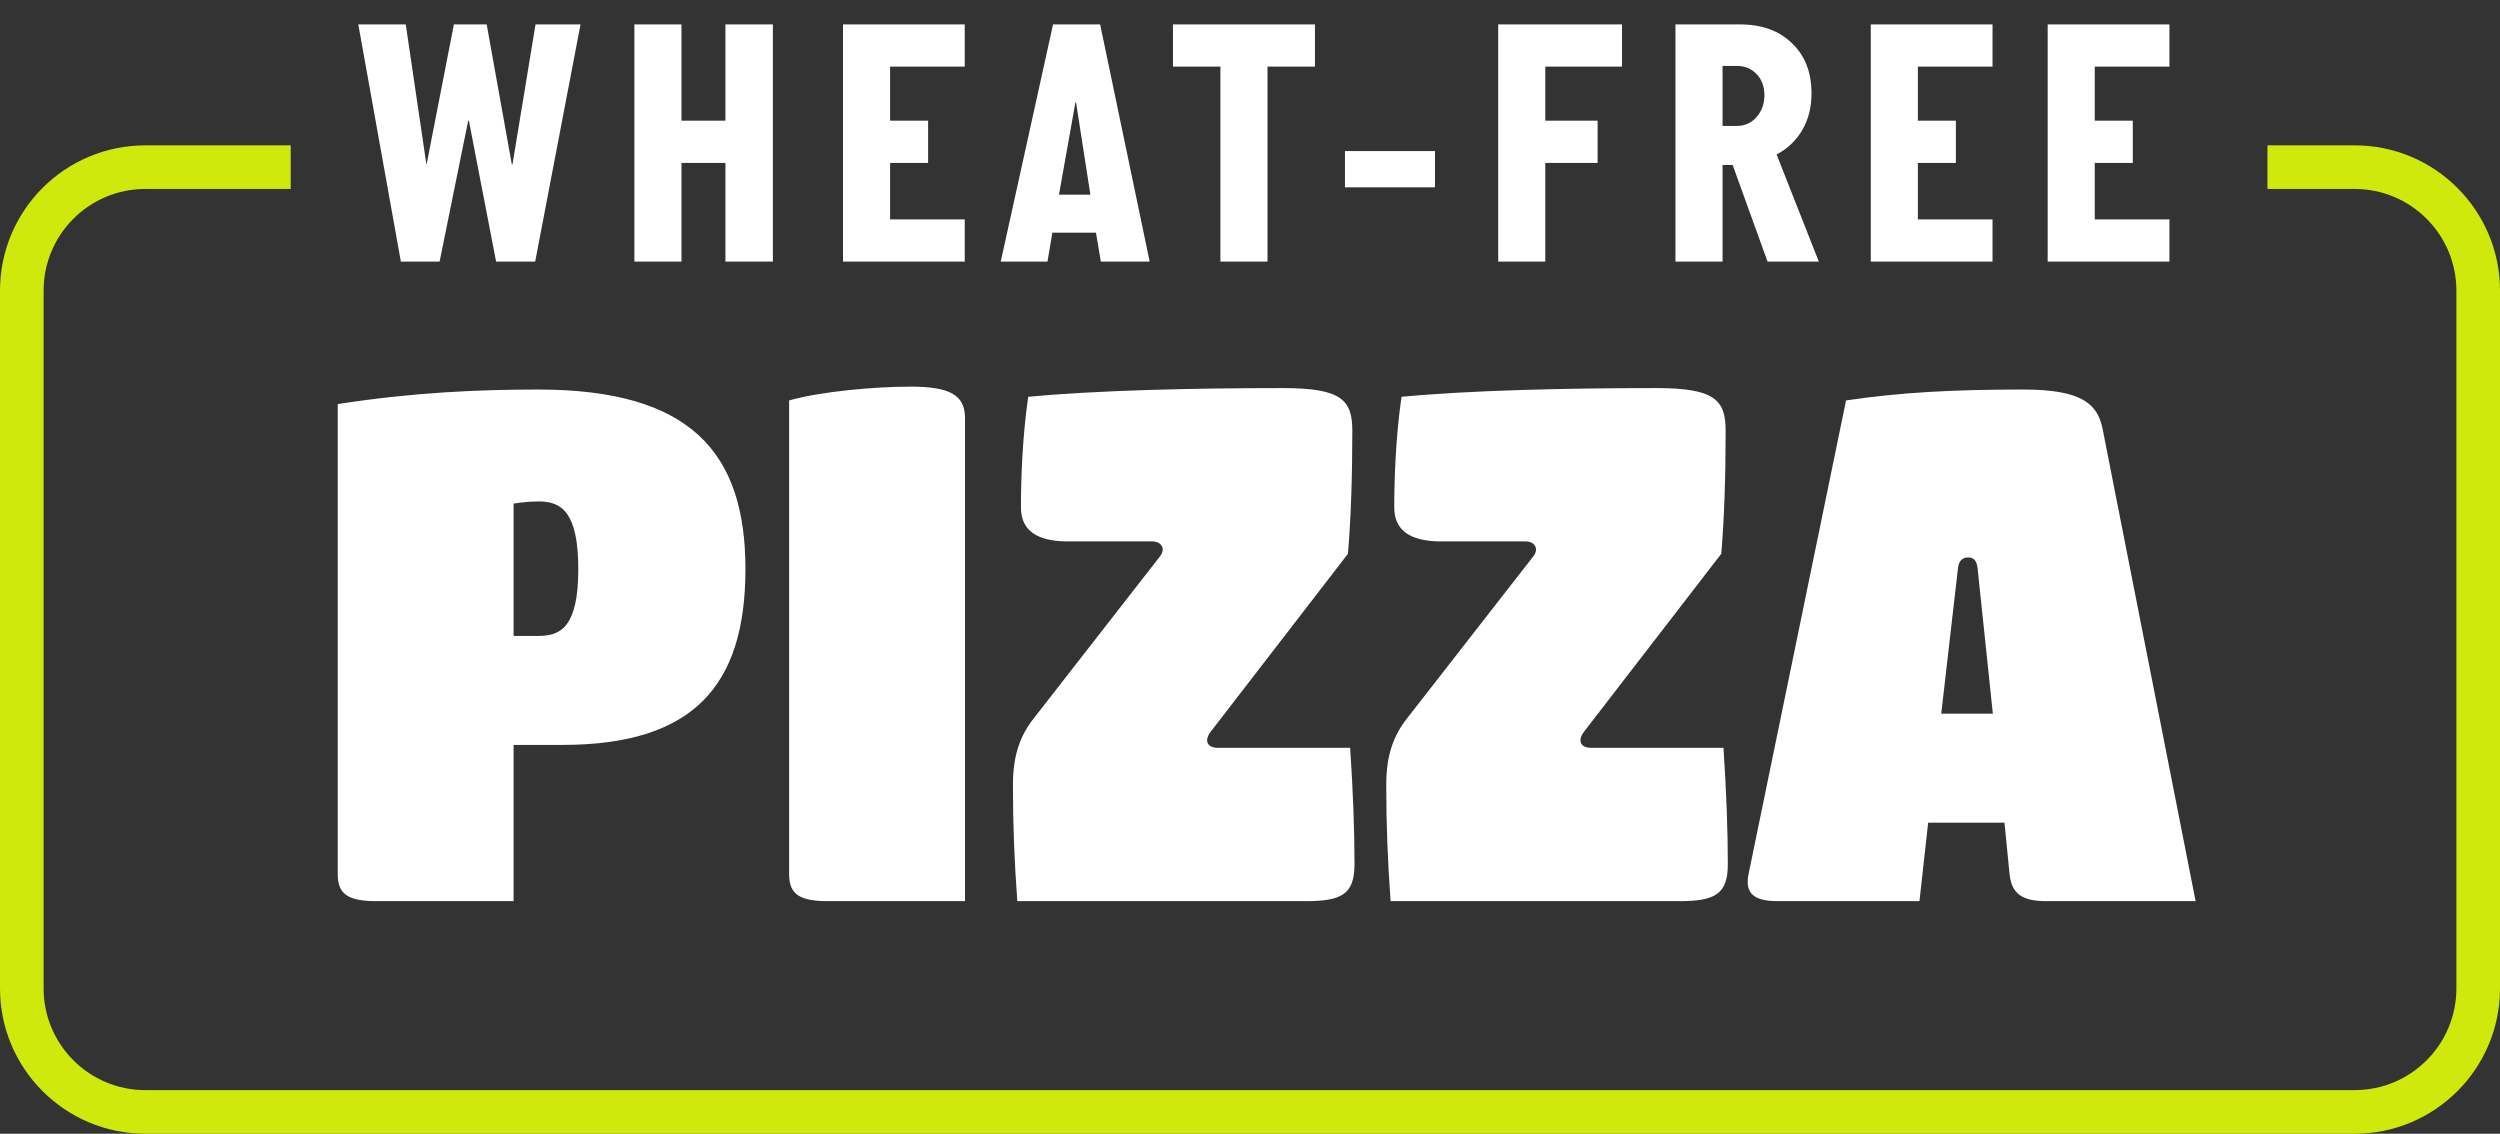 <svg width="86" height="39" viewBox="0 0 86 39" fill="none" xmlns="http://www.w3.org/2000/svg">
<rect x="0" y="0" width="86" height="39" fill="#333333" stroke="none"/>
<path d="M17.668 31H12.968C11.993 31 11.618 30.775 11.618 30.075V13.9C14.193 13.5 16.443 13.4 18.518 13.4C23.743 13.4 25.643 15.55 25.643 19.575C25.643 23.6 23.843 25.625 19.343 25.625H17.668V31ZM17.668 17.325V21.875H18.543C19.318 21.875 19.893 21.525 19.893 19.575C19.893 17.625 19.318 17.25 18.543 17.25C18.243 17.25 17.968 17.275 17.668 17.325ZM33.196 31H28.496C27.521 31 27.146 30.775 27.146 30.075V13.775C28.196 13.475 30.046 13.3 31.321 13.3C32.646 13.3 33.196 13.575 33.196 14.375V31ZM44.895 31H34.995C34.895 29.625 34.845 28.4 34.845 27C34.845 25.975 35.095 25.3 35.57 24.7L39.895 19.15C40.12 18.875 39.945 18.625 39.645 18.625H36.745C35.67 18.625 35.12 18.25 35.12 17.45C35.12 16.5 35.17 15.025 35.37 13.65C37.745 13.425 41.045 13.35 44.145 13.35C46.17 13.35 46.52 13.775 46.52 14.825C46.52 16.425 46.47 17.85 46.37 19.05L41.645 25.175C41.42 25.475 41.52 25.725 41.895 25.725H46.445C46.545 27.2 46.595 28.575 46.595 29.725C46.595 30.775 46.145 31 44.895 31ZM57.737 31H47.837C47.737 29.625 47.687 28.4 47.687 27C47.687 25.975 47.937 25.3 48.412 24.7L52.737 19.15C52.962 18.875 52.787 18.625 52.487 18.625H49.587C48.512 18.625 47.962 18.25 47.962 17.45C47.962 16.5 48.012 15.025 48.212 13.65C50.587 13.425 53.887 13.35 56.987 13.35C59.012 13.35 59.362 13.775 59.362 14.825C59.362 16.425 59.312 17.85 59.212 19.05L54.487 25.175C54.262 25.475 54.362 25.725 54.737 25.725H59.287C59.387 27.2 59.437 28.575 59.437 29.725C59.437 30.775 58.987 31 57.737 31ZM72.329 14.75L75.529 31H70.404C69.529 31 69.204 30.725 69.129 30.075L68.954 28.3H66.329L66.029 31H61.154C60.229 31 60.029 30.65 60.154 30.05L63.504 13.775C65.354 13.5 67.154 13.4 69.604 13.4C71.629 13.4 72.154 13.9 72.329 14.75ZM67.354 19.55L66.779 24.55H68.554L68.029 19.55C68.004 19.3 67.904 19.175 67.704 19.175C67.504 19.175 67.379 19.3 67.354 19.55Z" fill="white"/>
<path fill-rule="evenodd" clip-rule="evenodd" d="M78 6.5H81C82.933 6.5 84.5 8.067 84.5 10V34C84.5 35.933 82.933 37.5 81 37.5H5C3.067 37.5 1.5 35.933 1.5 34V10C1.5 8.067 3.067 6.5 5 6.5H10V5H5C2.239 5 0 7.239 0 10V34C0 36.761 2.239 39 5 39H81C83.761 39 86 36.761 86 34V10C86 7.239 83.761 5 81 5H78V6.5Z" fill="#CFE90C"/>
<path d="M19.97 0.84L18.41 9H17.066L16.13 4.152H16.106L15.122 9H13.79L12.326 0.84H13.958L14.666 5.64H14.678L15.614 0.84H16.742L17.606 5.652H17.63L18.422 0.84H19.97ZM26.587 0.84V9H24.955V5.604H23.443V9H21.823V0.84H23.443V4.152H24.955V0.84H26.587ZM33.187 7.548V9H28.999V0.84H33.187V2.292H30.619V4.152H31.927V5.604H30.619V7.548H33.187ZM37.845 0.84L39.549 9H37.869L37.701 8.004H36.201L36.033 9H34.425L36.225 0.84H37.845ZM36.429 6.696H37.509L37.017 3.528H36.993L36.429 6.696ZM43.602 2.292V9H41.982V2.292H40.35V0.84H45.234V2.292H43.602ZM49.363 5.196V6.444H46.267V5.196H49.363ZM53.158 5.604V9H51.538V0.84H55.798V2.292H53.158V4.152H54.958V5.604H53.158ZM61.116 5.316L62.568 9H60.804L59.604 5.676H59.256V9H57.636V0.84H59.856C60.608 0.84 61.204 1.056 61.644 1.488C62.092 1.912 62.316 2.488 62.316 3.216C62.316 3.688 62.212 4.104 62.004 4.464C61.796 4.824 61.5 5.108 61.116 5.316ZM59.256 2.268V4.332H59.748C60.02 4.332 60.244 4.232 60.42 4.032C60.604 3.824 60.696 3.572 60.696 3.276C60.696 2.98 60.608 2.74 60.432 2.556C60.256 2.364 60.028 2.268 59.748 2.268H59.256ZM68.543 7.548V9H64.355V0.84H68.543V2.292H65.975V4.152H67.282V5.604H65.975V7.548H68.543ZM74.628 7.548V9H70.44V0.84H74.628V2.292H72.06V4.152H73.368V5.604H72.06V7.548H74.628Z" fill="white"/>
</svg>
